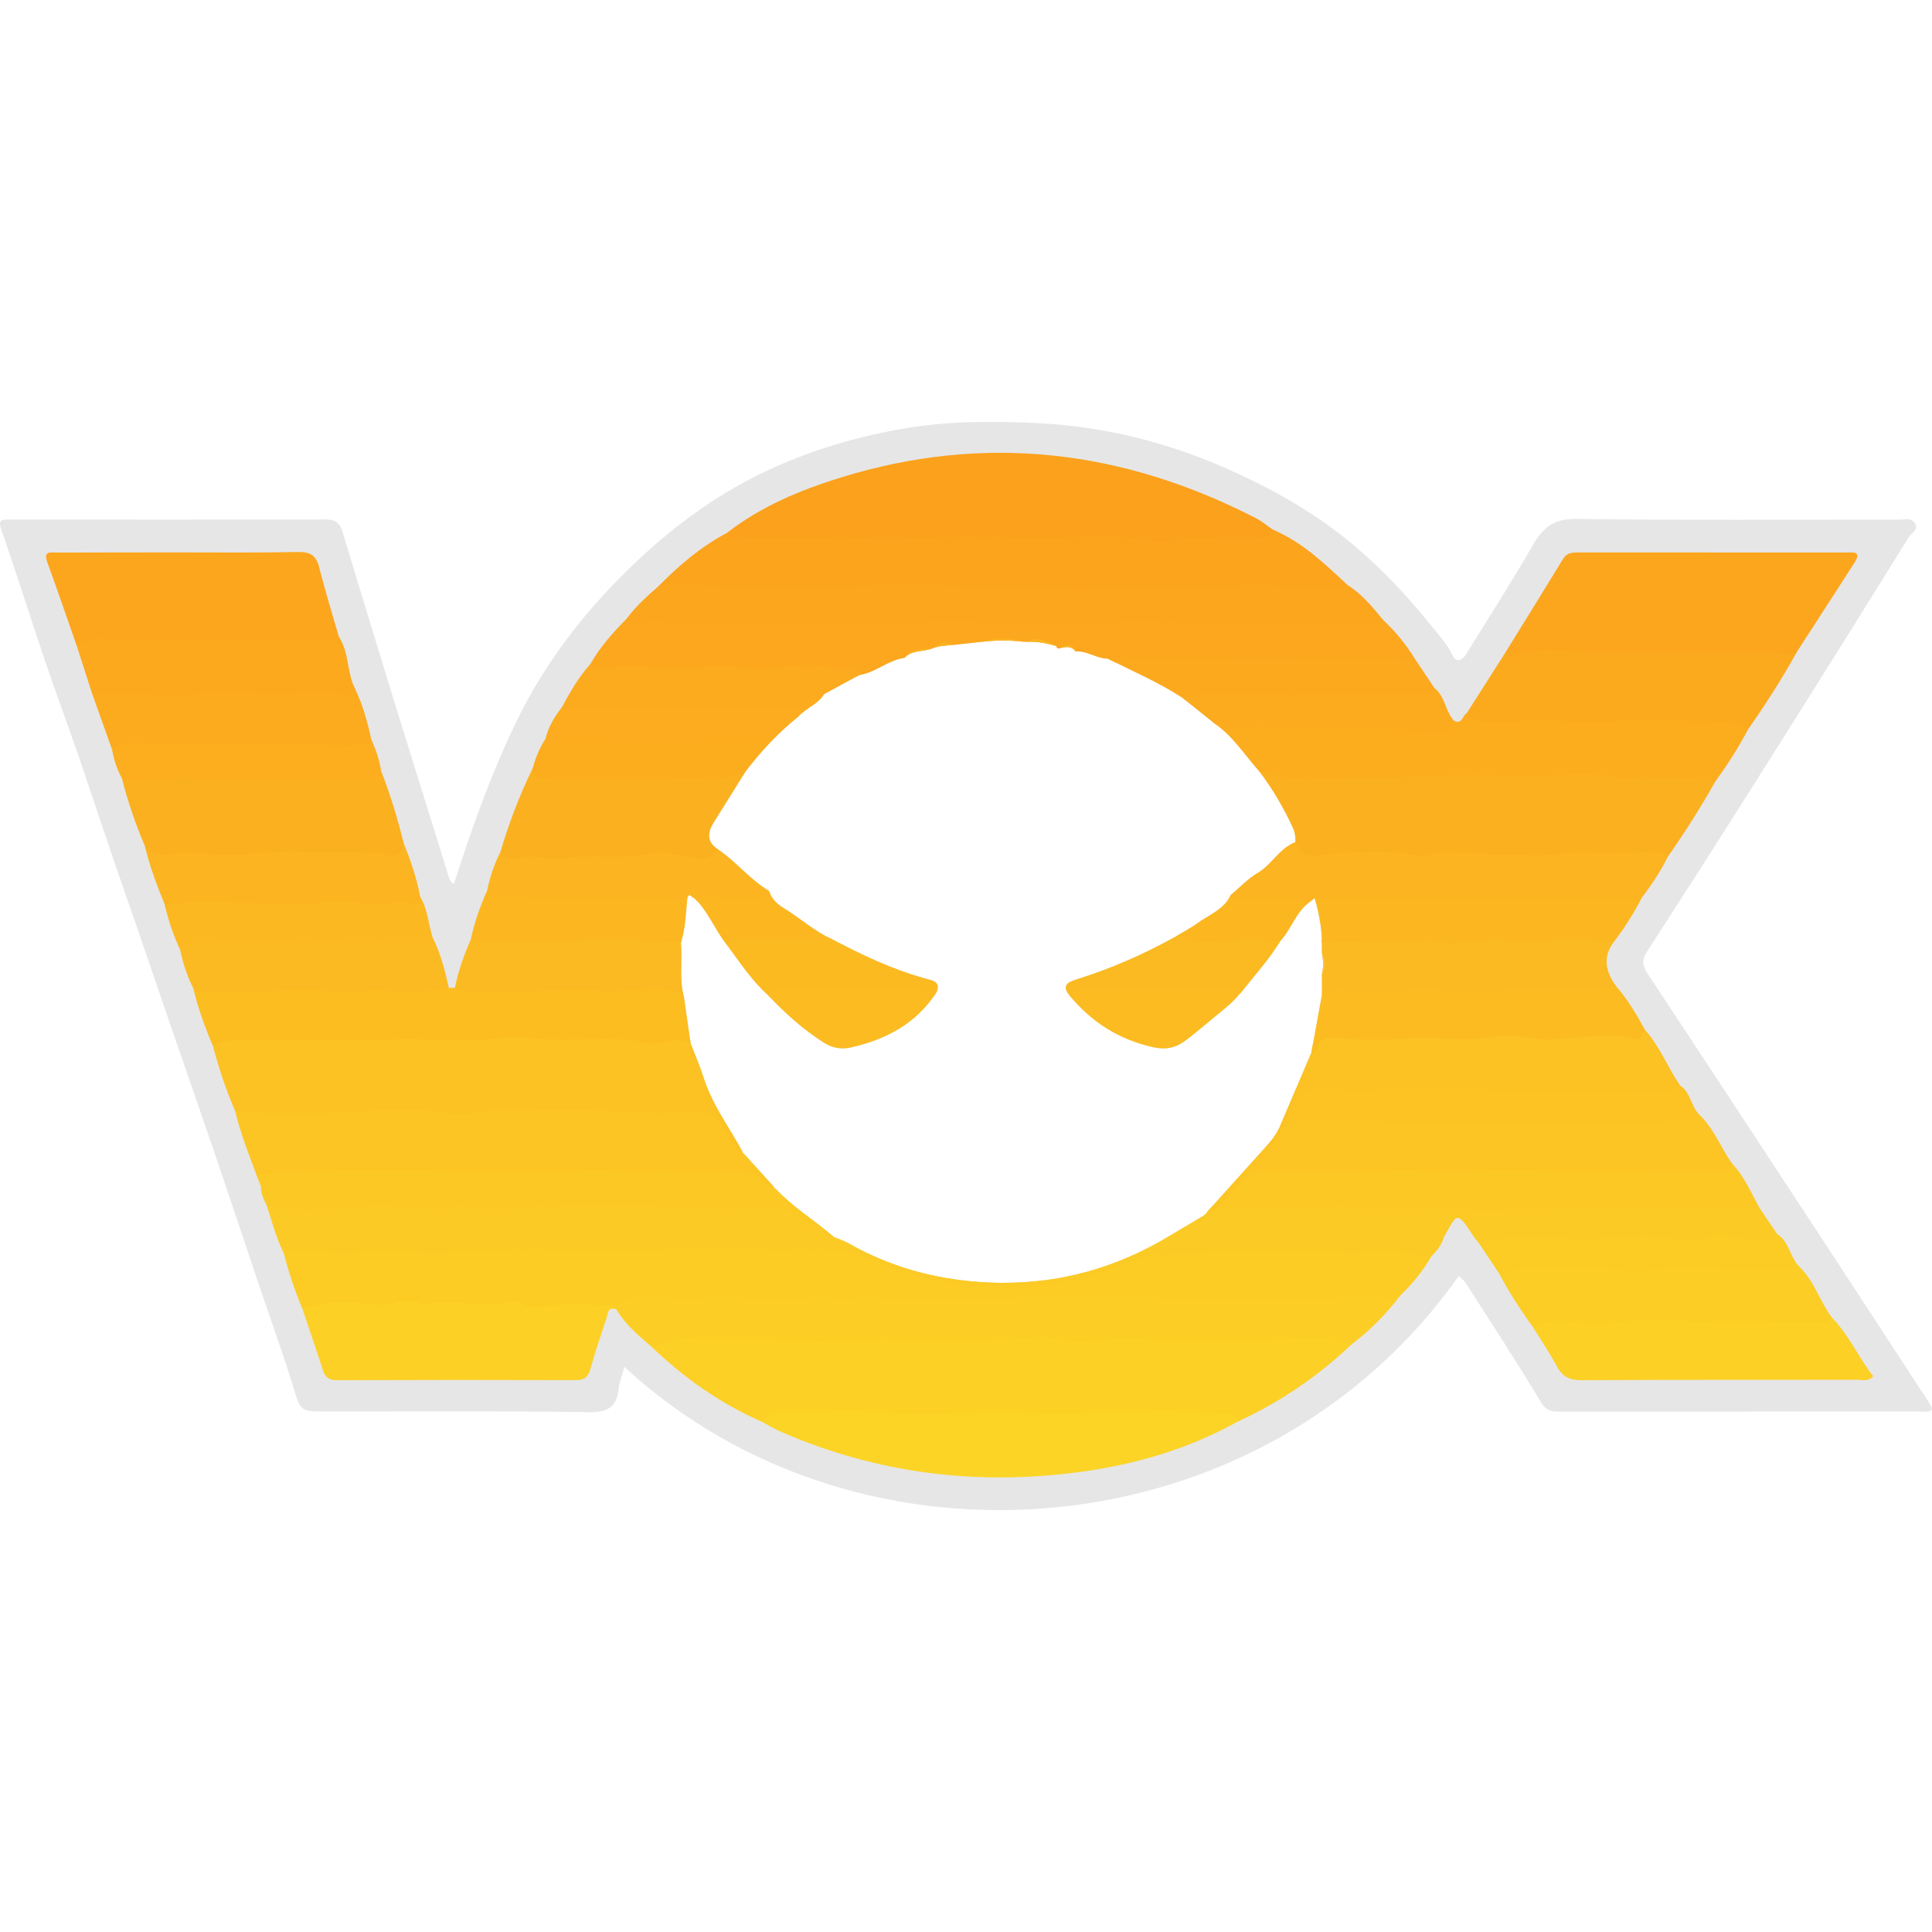<?xml version="1.0" encoding="iso-8859-1"?>
<!-- Generator: Adobe Illustrator 16.0.0, SVG Export Plug-In . SVG Version: 6.00 Build 0)  -->
<!DOCTYPE svg PUBLIC "-//W3C//DTD SVG 1.1//EN" "http://www.w3.org/Graphics/SVG/1.1/DTD/svg11.dtd">
<svg version="1.1" id="Layer_1" xmlns="http://www.w3.org/2000/svg" xmlns:xlink="http://www.w3.org/1999/xlink" x="0px" y="0px"
	 width="64px" height="64px" viewBox="0 0 64 64" style="enable-background:new 0 0 64 64;" xml:space="preserve">
<g>
	<g>
		<defs>
			<path id="SVGID_23_" d="M0,13.976v36.049h64V13.976H0z M43.791,32.949c-0.117,0.641-0.234,1.282-0.351,1.923
				c-0.32,0.749-0.64,1.497-0.96,2.245l0.002-0.002c-0.114,0.329-0.297,0.614-0.541,0.861c-0.642,0.714-1.285,1.428-1.927,2.142
				c-0.098,0.166-0.274,0.229-0.428,0.321c-0.492,0.286-0.973,0.593-1.477,0.856c-1.795,0.941-3.722,1.323-5.729,1.169
				c-1.492-0.114-2.929-0.509-4.244-1.267c-0.163-0.094-0.347-0.15-0.521-0.224c-0.633-0.547-1.354-0.99-1.93-1.605
				c-0.355-0.393-0.711-0.785-1.066-1.178c-0.441-0.822-1.017-1.572-1.305-2.478c-0.125-0.393-0.291-0.772-0.438-1.158
				c-0.071-0.5-0.143-1-0.214-1.5c-0.17-0.599-0.043-1.215-0.107-1.82c0.158-0.486,0.166-0.995,0.214-1.498
				c0.085-0.191,0.15,0.026,0.227,0.012c0.459,0.432,0.672,1.035,1.059,1.519c0.441,0.593,0.843,1.217,1.402,1.714
				c0.549,0.583,1.142,1.116,1.819,1.55c0.286,0.184,0.577,0.242,0.912,0.167c1.168-0.263,2.162-0.791,2.833-1.822
				c0.16-0.355-0.132-0.397-0.34-0.454c-1.091-0.297-2.104-0.776-3.099-1.301c-0.605-0.265-1.087-0.72-1.646-1.056
				c-0.221-0.134-0.378-0.314-0.468-0.556c-0.637-0.383-1.095-0.985-1.713-1.393c-0.363-0.256-0.303-0.563-0.104-0.885
				c0.347-0.558,0.697-1.114,1.045-1.671c0.513-0.672,1.082-1.288,1.745-1.815c0.254-0.285,0.647-0.411,0.855-0.749
				c0.39-0.212,0.78-0.423,1.169-0.634c0.541-0.078,0.951-0.497,1.495-0.567c0.234-0.259,0.577-0.202,0.867-0.296l-0.008,0.007
				c0.236-0.111,0.491-0.121,0.745-0.139c0.323-0.035,0.646-0.071,0.969-0.107c0.462-0.056,0.924-0.057,1.386,0
				c0.038,0,0.075,0,0.113,0c0.328-0.015,0.645,0.047,0.957,0.139c0.015,0.06,0.044,0.097,0.112,0.077
				c0.196-0.056,0.386-0.086,0.533,0.105c0.377-0.029,0.688,0.235,1.058,0.237c0.832,0.416,1.688,0.785,2.471,1.293
				c0.357,0.285,0.714,0.571,1.07,0.856c0.619,0.425,1.011,1.06,1.499,1.606c0.429,0.568,0.784,1.178,1.085,1.823
				c0.079,0.171,0.104,0.33,0.093,0.506c-0.531,0.193-0.775,0.738-1.249,1.016c-0.326,0.19-0.594,0.481-0.888,0.728
				c-0.228,0.488-0.728,0.656-1.123,0.946c-0.215,0.158-0.456,0.276-0.681,0.419c-1.06,0.593-2.166,1.078-3.326,1.438
				c-0.285,0.089-0.471,0.205-0.222,0.516c0.733,0.898,1.655,1.479,2.796,1.729c0.4,0.087,0.724,0.021,1.046-0.219
				c0.441-0.329,0.851-0.697,1.28-1.04c0.2-0.169,0.386-0.352,0.559-0.549c0.046-0.055,0.094-0.108,0.138-0.166
				c0.399-0.503,0.832-0.981,1.163-1.535c0.386-0.415,0.535-1.011,1.029-1.342c0.04-0.031,0.08-0.063,0.12-0.094
				c0.135,0.486,0.235,0.979,0.236,1.485c0,0.108,0,0.216,0,0.324c0.055,0.247,0.057,0.495-0.001,0.742
				C43.791,32.518,43.791,32.733,43.791,32.949z"/>
		</defs>
		<clipPath id="SVGID_2_">
			<use xlink:href="#SVGID_23_"  style="overflow:visible;"/>
		</clipPath>
		<g style="clip-path:url(#SVGID_2_);">
			<path style="fill-rule:evenodd;clip-rule:evenodd;fill:#E6E6E7;" d="M64,46.706c-0.157,0.101-0.319,0.051-0.47,0.052
				c-3.961,0.003-7.922,0.001-11.883,0.006c-0.275,0.001-0.439-0.044-0.608-0.326c-0.801-1.333-1.653-2.636-2.491-3.946
				c-0.055-0.086-0.149-0.146-0.226-0.22c-6.479,9.172-19.804,10.247-27.638,3.008c-0.069,0.255-0.165,0.488-0.191,0.73
				c-0.07,0.645-0.401,0.779-1.033,0.77c-2.908-0.044-5.816-0.02-8.724-0.02c-0.787,0-0.781-0.035-1.017-0.802
				c-0.354-1.151-0.767-2.284-1.152-3.426c-0.473-1.401-0.937-2.806-1.413-4.205c-0.494-1.45-1-2.896-1.499-4.344
				c-0.499-1.447-0.986-2.899-1.493-4.344c-0.725-2.062-1.379-4.146-2.128-6.201c-0.707-1.939-1.305-3.918-1.982-5.868
				c-0.116-0.333-0.037-0.36,0.247-0.36c3.497,0.004,6.994,0.005,10.491-0.001c0.287,0,0.46,0.094,0.546,0.378
				c0.604,1.992,1.21,3.985,1.824,5.975c0.563,1.824,1.14,3.645,1.701,5.47c0.034,0.111,0.065,0.196,0.175,0.253
				c0.595-1.865,1.252-3.715,2.113-5.469c0.904-1.842,2.143-3.462,3.623-4.914c1.244-1.221,2.6-2.271,4.134-3.062
				c1.581-0.814,3.27-1.341,5.037-1.644c1.482-0.254,2.967-0.252,4.445-0.178c2.121,0.107,4.168,0.599,6.134,1.455
				c1.355,0.591,2.64,1.283,3.808,2.177c1.156,0.883,2.164,1.932,3.072,3.067c0.247,0.309,0.528,0.597,0.701,0.97
				c0.119,0.258,0.313,0.225,0.454-0.003c0.746-1.202,1.512-2.394,2.218-3.62c0.335-0.583,0.687-0.883,1.43-0.873
				c3.568,0.048,7.137,0.021,10.705,0.023c0.187,0,0.419-0.077,0.534,0.135c0.11,0.203-0.13,0.312-0.211,0.441
				c-1.657,2.674-3.328,5.339-5.008,7.998c-1.209,1.916-2.429,3.826-3.661,5.727c-0.181,0.278-0.165,0.467,0.011,0.732
				c1.927,2.914,3.843,5.835,5.759,8.756c1.213,1.85,2.421,3.703,3.63,5.556C63.988,46.599,63.988,46.654,64,46.706z"/>
			<path style="fill-rule:evenodd;clip-rule:evenodd;fill:#FCCC24;" d="M10.015,43.351c-0.25-0.597-0.456-1.208-0.613-1.836
				c0.229-0.252,0.543-0.284,0.839-0.256c1.19,0.111,2.38-0.012,3.571,0.042c1.511,0.067,3.027-0.172,4.54-0.067
				c1.708,0.117,3.414-0.069,5.123,0.001c1.064,0.044,2.138,0.004,3.206-0.026c0.872-0.025,1.701,0.131,2.489,0.484
				c1.711,0.768,3.522,0.822,5.342,0.729c1.093-0.057,2.113-0.466,3.125-0.86c0.166-0.064,0.32-0.158,0.502-0.173
				c1.613-0.101,3.229-0.117,4.844-0.132c1.242-0.011,2.484,0.056,3.727,0.078c0.264,0.005,0.542,0.01,0.702,0.287
				c-0.278,0.482-0.626,0.908-1.026,1.295c-0.185,0.167-0.362,0.324-0.651,0.286c-1.188-0.156-2.379,0.037-3.572-0.013
				c-1.953-0.082-3.909,0.043-5.867-0.024c-0.912-0.031-1.847-0.088-2.771,0.058c-0.544,0.085-1.101-0.05-1.654-0.021
				c-1.795,0.096-3.59-0.104-5.38-0.049c-1.172,0.037-2.344-0.034-3.52,0.06c-0.824,0.065-1.668-0.043-2.501,0.059
				c-1.138,0.12-2.273,0.138-3.422,0.098c-0.877-0.03-1.772-0.007-2.652-0.023c-0.865-0.017-1.729,0.097-2.591,0.009
				c-0.428-0.043-0.849-0.057-1.271,0.034C10.36,43.427,10.183,43.438,10.015,43.351z"/>
			<path style="fill-rule:evenodd;clip-rule:evenodd;fill:#FCD025;" d="M44.779,44.529c-1.118,1.061-2.373,1.918-3.774,2.562
				c-1.592-0.251-3.191-0.14-4.79-0.108c-1.353,0.025-2.707-0.056-4.059-0.009c-0.996,0.035-1.993,0.104-2.984,0.015
				c-0.926-0.084-1.855,0.04-2.771-0.07c-0.435-0.053-0.77,0.241-1.177,0.174c-1.362-0.599-2.556-1.442-3.628-2.466
				c0.344-0.519,0.899-0.453,1.396-0.459c1.957-0.022,3.913,0.026,5.87,0.007c1.225-0.013,2.456,0.008,3.684,0.017
				c1.155,0.008,2.312-0.04,3.466-0.019c0.723,0.013,1.435-0.09,2.17-0.027c1.412,0.121,2.839,0.154,4.261,0.019
				c0.458-0.044,0.925-0.031,1.386-0.02C44.179,44.153,44.553,44.183,44.779,44.529z"/>
			<path style="fill-rule:evenodd;clip-rule:evenodd;fill:#FCCA24;" d="M38.206,41.514c-1.157,0.453-2.307,0.975-3.558,1.055
				c-1.847,0.118-3.694,0.088-5.436-0.685c-0.773-0.342-1.573-0.496-2.423-0.484c-1.74,0.024-3.482-0.045-5.22,0.022
				c-1.65,0.063-3.296-0.056-4.944-0.013c-0.971,0.024-1.949,0.162-2.909,0.081c-1.16-0.099-2.317,0.142-3.473-0.065
				c-0.266-0.048-0.56,0.056-0.841,0.09c-0.258-0.508-0.393-1.06-0.572-1.596c0.366-0.315,0.792-0.106,1.173-0.09
				c1.026,0.042,2.041-0.177,3.067-0.095c0.353,0.027,0.705,0.053,1.056,0.094c0.365,0.062,0.727,0.036,1.087-0.041
				c0.892,0.054,1.784,0.05,2.676-0.009c0.262,0.069,0.524,0.084,0.786-0.011c2.319-0.055,4.637,0.094,6.956,0.063
				c0.438-0.007,0.778,0.213,1.11,0.455c0.271,0.197,0.521,0.431,0.864,0.504c0.708,0.238,1.337,0.653,2.05,0.896
				c3.178,1.084,6.197,0.751,9.082-0.941c0.245-0.144,0.464-0.331,0.738-0.424c0.264-0.009,0.463-0.147,0.642-0.326
				c0.103-0.07,0.216-0.111,0.34-0.125c0.888-0.105,1.781-0.036,2.67-0.041c4.723-0.03,9.445-0.007,14.168-0.012
				c0.339,0,0.681-0.019,0.982,0.185c0.197,0.291,0.394,0.582,0.591,0.873c0.016,0.125-0.068,0.174-0.162,0.216
				c-1.325-0.149-2.655-0.046-3.983-0.061c-1.6-0.018-3.2-0.002-4.8,0.002c-0.201,0-0.389,0.039-0.551,0.166
				c-0.123,0.067-0.246,0.079-0.37,0.003c-0.073-0.096-0.153-0.187-0.218-0.287c-0.551-0.864-0.53-0.658-0.953,0.066
				c-0.137,0.099-0.29,0.114-0.455,0.112c-2.152-0.014-4.304-0.037-6.458-0.001C39.979,41.105,39.083,41.188,38.206,41.514z"/>
			<path style="fill-rule:evenodd;clip-rule:evenodd;fill:#FCC122;" d="M7.791,36.806c-0.303-0.695-0.54-1.413-0.734-2.146
				c0.138-0.349,0.449-0.373,0.753-0.388c0.498-0.024,0.996-0.001,1.494-0.011c1.878-0.038,3.758-0.046,5.636-0.035
				c2.193,0.014,4.391-0.115,6.581,0.114c0.451,0.048,0.922-0.193,1.356,0.095c0.239,0.158,0.309,0.419,0.395,0.668
				c0.302,0.869,0.67,1.704,1.185,2.473c0.12,0.179,0.416,0.4,0.064,0.651c-0.359-0.07-0.518-0.358-0.672-0.639
				c-0.232-0.419-0.552-0.616-1.05-0.553c-0.871,0.11-1.742-0.038-2.612-0.03c-1.6,0.014-3.2,0.026-4.8,0.056
				c-1.046,0.02-2.098-0.087-3.149-0.048c-1.136,0.043-2.272,0.11-3.409,0.068C8.478,37.069,8.063,37.166,7.791,36.806z"/>
			<path style="fill-rule:evenodd;clip-rule:evenodd;fill:#FBA11C;" d="M24.078,17.654c1.127-0.876,2.424-1.418,3.769-1.834
				c4.77-1.476,9.352-0.921,13.759,1.346c0.2,0.103,0.375,0.253,0.561,0.38c0.105,0.313-0.149,0.363-0.337,0.42
				c-0.325,0.099-0.664,0.123-1.005,0.085c-0.745-0.082-1.49-0.103-2.232,0.038c-0.123,0.023-0.248,0.028-0.373,0.016
				c-1.916-0.202-3.837-0.022-5.753-0.087c-1.584-0.054-3.164,0.078-4.75-0.011c-0.972-0.055-1.957,0.015-2.935,0.01
				C24.501,18.016,24.14,18.106,24.078,17.654z"/>
			<path style="fill-rule:evenodd;clip-rule:evenodd;fill:#FCCE25;" d="M44.779,44.529c-1.179-0.412-2.379-0.094-3.57-0.105
				c-0.836-0.009-1.674-0.048-2.508-0.014c-0.614,0.025-1.189-0.187-1.847-0.08c-0.554,0.089-1.208,0.18-1.831,0.014
				c-0.43-0.115-0.922-0.036-1.357,0c-1.272,0.105-2.542,0.036-3.808,0.038c-1.391,0.002-2.785,0.081-4.172,0.004
				c-0.917-0.051-1.831,0.048-2.75-0.053c-0.436-0.048-0.919,0.071-1.338,0.293c-0.435-0.377-0.883-0.741-1.179-1.249
				c-0.059-0.057-0.054-0.106,0.015-0.15c0.619-0.391,1.333-0.296,1.964-0.204c0.612,0.088,1.169-0.13,1.775-0.056
				c0.899,0.11,1.824,0.073,2.733,0.02c0.545-0.032,1.095,0.145,1.634-0.051c0.234-0.085,0.46,0.043,0.68,0.087
				c1.013,0.203,2.017-0.063,3.028-0.022c1.312,0.051,2.633-0.096,3.937-0.047c1.207,0.045,2.417,0.016,3.625,0.082
				c0.637,0.035,1.291-0.069,1.944-0.031c0.706,0.041,1.417,0.015,2.125,0.007c0.688-0.007,1.377-0.187,2.06,0.028
				c0.188,0.059,0.292-0.106,0.448-0.123C45.922,43.525,45.391,44.067,44.779,44.529z"/>
			<path style="fill-rule:evenodd;clip-rule:evenodd;fill:#FBB01F;" d="M56.827,25.881c-0.482,0.851-1.001,1.678-1.565,2.477
				c-0.572,0.14-1.158,0.164-1.738,0.12c-0.642-0.049-1.281-0.09-1.916,0.025c-0.693,0.125-1.391,0.013-2.07-0.032
				c-1.05-0.07-2.093,0.106-3.14-0.023c-0.814-0.101-1.634-0.031-2.451,0.04c-0.471,0.041-0.932,0.027-1.191-0.477
				c-0.051-0.717-0.468-1.271-0.817-1.859c-0.125-0.212-0.373-0.406-0.179-0.705c1.163,0.196,2.336,0.121,3.504,0.125
				c1.899,0.008,3.8,0.007,5.698-0.019c1.652-0.022,3.3,0.031,4.95,0.032C56.24,25.586,56.603,25.533,56.827,25.881z"/>
			<path style="fill-rule:evenodd;clip-rule:evenodd;fill:#FCA41C;" d="M24.078,17.654c0.101,0.188,0.276,0.214,0.46,0.197
				c1-0.092,2.004-0.018,3.007-0.055c0.75-0.027,1.526,0.088,2.285,0.044c1.476-0.084,2.957-0.062,4.425-0.029
				c1.338,0.03,2.694-0.206,4.028,0.131c0.388,0.098,0.774-0.125,1.186-0.14c0.697-0.023,1.384,0.172,2.076,0.048
				c0.235-0.042,0.509-0.011,0.623-0.305c0.966,0.409,1.707,1.121,2.457,1.822c-0.062,0.289-0.311,0.245-0.508,0.272
				c-0.515,0.073-1.031-0.015-1.546-0.018c-2.061-0.012-4.122-0.016-6.181,0.037c-1.459,0.036-2.922,0.035-4.374-0.023
				c-1.835-0.074-3.666,0.01-5.495,0.029c-1.513,0.017-3.017-0.174-4.527-0.078c-0.109,0.007-0.223,0.001-0.184-0.165
				C22.488,18.735,23.216,18.109,24.078,17.654z"/>
			<path style="fill-rule:evenodd;clip-rule:evenodd;fill:#FCA61D;" d="M49.876,21.601c0.635-1.027,1.274-2.053,1.901-3.084
				c0.125-0.207,0.3-0.217,0.502-0.217c2.956,0.002,5.912,0.001,8.867,0.003c0.219,0,0.545-0.065,0.283,0.342
				c-0.636,0.986-1.273,1.972-1.909,2.957c-0.12,0.188-0.299,0.234-0.508,0.224c-2.473-0.122-4.947,0.035-7.421-0.068
				c-0.458-0.02-0.923,0.029-1.382,0.108C50.04,21.896,49.775,21.952,49.876,21.601z"/>
			<path style="fill-rule:evenodd;clip-rule:evenodd;fill:#FCC523;" d="M7.791,36.806c0.93,0.095,1.86,0.049,2.791,0.054
				c1.449,0.009,2.904-0.232,4.348,0.026c0.44,0.079,0.844-0.086,1.27-0.085c1.471,0.006,2.945-0.053,4.412,0.024
				c0.83,0.043,1.647,0.054,2.471-0.018c0.52-0.044,0.774,0.326,0.955,0.72c0.134,0.293,0.318,0.505,0.584,0.664
				c0.5,0.187,1.028,0.814,1.029,1.221c-0.229,0.072-0.381-0.068-0.538-0.194c-0.289-0.218-0.637-0.246-0.969-0.233
				c-1.262,0.045-2.532,0.095-3.784,0.035c-1.579-0.075-3.156-0.022-4.73-0.04c-1.522-0.018-3.051-0.113-4.579,0.014
				c-0.842,0.07-1.696,0.079-2.542-0.033C8.25,38.248,7.962,37.546,7.791,36.806z"/>
			<path style="fill-rule:evenodd;clip-rule:evenodd;fill:#FCA71D;" d="M45.808,20.528c0.414,0.384,0.768,0.816,1.063,1.297
				c-0.042,0.261-0.251,0.214-0.414,0.207c-2.631-0.103-5.263,0.06-7.895-0.021c-0.582-0.018-1.16-0.21-1.746-0.046
				c-0.391,0.031-0.741-0.124-1.099-0.239c-0.19-0.105-0.378-0.225-0.615-0.166c-0.073-0.005-0.142-0.028-0.208-0.059
				c-0.288-0.137-0.583-0.217-0.903-0.13c-0.053,0.004-0.104,0.001-0.156-0.006c-0.431-0.057-0.86-0.079-1.285,0.037
				c-0.292,0.043-0.582,0.105-0.879,0.101c-0.27-0.1-0.525-0.031-0.777,0.072c-0.046,0.019-0.093,0.032-0.141,0.043
				c-0.304,0.012-0.576,0.111-0.815,0.301c-0.518,0.178-0.953,0.624-1.569,0.486c-0.577-0.105-1.154-0.197-1.745-0.172
				c-1.954,0.084-3.909,0.135-5.864,0.02c-0.232-0.014-0.46,0.07-0.691,0.049c-0.213-0.02-0.491,0.042-0.511-0.308
				c0.318-0.558,0.741-1.033,1.188-1.488c1.038-0.204,2.1-0.118,3.13-0.074c1.156,0.05,2.302-0.114,3.458-0.005
				c1.792,0.169,3.592-0.045,5.39,0.013c2.565,0.084,5.133-0.083,7.695-0.01C42.216,20.482,44.016,20.313,45.808,20.528z"/>
			<path style="fill-rule:evenodd;clip-rule:evenodd;fill:#FCA61D;" d="M45.808,20.528c-0.284,0.171-0.578,0.15-0.906,0.139
				c-0.938-0.034-1.885-0.126-2.819,0.056c-0.314,0.061-0.59-0.095-0.896-0.093c-1.812,0.014-3.625-0.037-5.435,0.021
				c-1.447,0.046-2.885,0.004-4.326-0.087c-0.272-0.018-0.562,0.052-0.843,0.08c-1.217,0.125-2.433-0.002-3.647-0.026
				c-0.745-0.015-1.52,0.194-2.197,0.065c-0.973-0.184-1.935,0.208-2.873-0.121c-0.241-0.084-0.45,0.063-0.668,0.125
				c-0.203,0.057-0.393,0.114-0.451-0.18c0.303-0.41,0.678-0.751,1.061-1.084c1.218-0.13,2.427,0.077,3.639,0.094
				c0.555,0.008,1.123-0.049,1.686-0.059c1.408-0.025,2.823-0.151,4.223-0.055c1.223,0.085,2.446,0.029,3.669,0.103
				c0.869,0.053,1.771-0.031,2.658-0.048c0.846-0.017,1.692-0.009,2.537,0.029c0.197,0.009,0.389,0.02,0.573-0.029
				c0.861-0.228,1.719,0.038,2.579,0.009c0.42-0.015,0.844,0.056,1.252-0.099C45.102,19.67,45.46,20.094,45.808,20.528z"/>
			<path style="fill-rule:evenodd;clip-rule:evenodd;fill:#FCAD1E;" d="M56.827,25.881c-0.892-0.164-1.793-0.125-2.693-0.121
				c-0.16,0.001-0.327,0.043-0.479,0.011c-1.197-0.254-2.4,0.023-3.607-0.05c-1.702-0.103-3.419,0.067-5.128,0.037
				c-0.882-0.016-1.77,0.142-2.652-0.059c-0.176-0.041-0.328-0.219-0.534-0.124c-0.215,0.022-0.309-0.151-0.425-0.274
				c-0.328-0.349-0.602-0.743-0.963-1.063c-0.106-0.094-0.2-0.209-0.125-0.372c0.439-0.144,0.844,0.123,1.282,0.095
				c0.936-0.061,1.874,0.022,2.813,0.012c0.916-0.011,1.837-0.069,2.754,0.049c0.374,0.049,0.733-0.06,1.093-0.148
				c0.272,0.14,0.283-0.168,0.425-0.25c0.758,0.152,1.521,0.037,2.282,0.059c2.058,0.058,4.117-0.117,6.172,0.073
				c0.335,0.031,0.687,0.042,0.861,0.414C57.587,24.767,57.224,25.334,56.827,25.881z"/>
			<path style="fill-rule:evenodd;clip-rule:evenodd;fill:#FCBD21;" d="M22.878,34.556c-0.31-0.102-0.612-0.145-0.938-0.029
				c-0.37,0.131-0.736-0.062-1.106-0.087c-1.118-0.077-2.237,0.061-3.359-0.066c-0.423-0.049-0.901,0.011-1.354,0.051
				c-0.806,0.071-1.628,0.053-2.436-0.02c-0.347-0.031-0.664,0.059-0.998,0.054c-1.57-0.022-3.141-0.005-4.711-0.015
				c-0.33-0.002-0.638,0.036-0.918,0.217c-0.266-0.625-0.499-1.262-0.655-1.925c0.506-0.111,1.025-0.111,1.533-0.103
				c1.732,0.03,3.465-0.073,5.198,0.064c0.572,0.046,1.159-0.16,1.737,0.03c0.067-0.002,0.134-0.005,0.201-0.008
				c0.166-0.084,0.344-0.076,0.523-0.075c2.029,0.02,4.058-0.015,6.087-0.053c0.423-0.008,0.827,0.022,1.084,0.43
				C22.88,33.527,23.167,34.021,22.878,34.556z"/>
			<path style="fill-rule:evenodd;clip-rule:evenodd;fill:#FCA61D;" d="M2.541,21.392c-0.324-0.923-0.639-1.849-0.975-2.768
				c-0.143-0.391,0.128-0.318,0.325-0.319C3.228,18.3,4.565,18.3,5.902,18.299c1.319-0.001,2.639,0.015,3.958-0.013
				c0.405-0.008,0.612,0.1,0.714,0.507c0.192,0.771,0.431,1.532,0.65,2.297c0.099,0.176-0.031,0.22-0.154,0.253
				c-0.191,0.051-0.389,0.029-0.584,0.031c-2.491,0.029-4.983-0.065-7.474,0.058C2.855,21.439,2.692,21.475,2.541,21.392z"/>
			<path style="fill-rule:evenodd;clip-rule:evenodd;fill:#FCC523;" d="M40.348,40.015c-0.072,0.036-0.143,0.072-0.214,0.107
				c-0.042,0.043-0.084,0.041-0.127,0.001c-0.039-0.138,0.021-0.254,0.111-0.339c0.637-0.599,1.131-1.33,1.773-1.924
				c0.297-0.155,0.373-0.508,0.628-0.702c0.249-0.219,0.555-0.229,0.857-0.22c1.189,0.032,2.38,0.033,3.57,0.055
				c1.468,0.026,2.947-0.017,4.414-0.021c1.575-0.004,3.154-0.136,4.73-0.02c0.073,0.005,0.141,0.002,0.208-0.024
				c0.476,0.458,0.703,1.081,1.072,1.609c0.16,0.487-0.215,0.444-0.48,0.455c-1.247,0.051-2.495,0.061-3.742,0.023
				c-1.976-0.058-3.951,0.013-5.926-0.021c-1.191-0.019-2.383-0.013-3.572,0.08c-0.501,0.039-0.988-0.107-1.492-0.073
				c-0.414,0.028-0.767,0.128-1.038,0.454C40.911,39.709,40.641,39.879,40.348,40.015z"/>
			<path style="fill-rule:evenodd;clip-rule:evenodd;fill:#FCD426;" d="M25.225,47.092c0.37-0.398,0.827-0.372,1.327-0.348
				c0.652,0.032,1.33-0.077,1.961-0.024c0.725,0.061,1.459,0.132,2.179,0.124c0.88-0.008,1.763-0.086,2.646-0.073
				c0.856,0.013,1.72,0.116,2.567,0.037c0.687-0.064,1.368,0.008,2.055-0.064c0.747-0.077,1.514,0.032,2.271,0.072
				c0.28,0.015,0.608-0.074,0.773,0.275c-1.622,0.904-3.375,1.418-5.2,1.666c-3.422,0.466-6.741,0.061-9.922-1.321
				C25.656,47.337,25.444,47.207,25.225,47.092z"/>
			<path style="fill-rule:evenodd;clip-rule:evenodd;fill:#FCD025;" d="M20.433,43.227c-0.005,0.051-0.01,0.101-0.015,0.15
				c-0.289-0.108-0.279,0.146-0.328,0.291c-0.188,0.557-0.373,1.116-0.533,1.682c-0.075,0.265-0.2,0.37-0.484,0.369
				c-2.641-0.009-5.282-0.008-7.923,0.002c-0.267,0.001-0.382-0.109-0.457-0.342c-0.219-0.679-0.451-1.353-0.677-2.028
				c0.576-0.199,1.153-0.251,1.771-0.191c0.436,0.042,0.898,0.136,1.348-0.012c0.237-0.077,0.486-0.101,0.728,0.008
				c0.049,0.022,0.104,0.059,0.15,0.05c0.889-0.158,1.783,0.068,2.67-0.037c0.177-0.021,0.38-0.107,0.521-0.021
				c0.463,0.284,0.944,0.101,1.397,0.056C19.219,43.143,19.823,43.284,20.433,43.227z"/>
			<path style="fill-rule:evenodd;clip-rule:evenodd;fill:#FCAA1D;" d="M57.903,24.169c-0.681-0.408-1.455-0.219-2.179-0.291
				c-0.839-0.084-1.698-0.028-2.554,0.045c-0.82,0.069-1.656-0.108-2.496-0.053c-0.588,0.039-1.188,0.165-1.783-0.016
				c-0.145-0.044-0.278-0.052-0.303-0.231c0.43-0.674,0.859-1.349,1.289-2.022c0.036,0.057,0.092,0.166,0.105,0.161
				c1.05-0.389,2.133-0.133,3.198-0.152c1.784-0.033,3.57,0.003,5.354-0.021c0.33-0.004,0.657,0.217,0.986,0.013
				C59.03,22.488,58.482,23.339,57.903,24.169z"/>
			<path style="fill-rule:evenodd;clip-rule:evenodd;fill:#FBB01F;" d="M4.799,28.024c-0.312-0.729-0.568-1.479-0.763-2.247
				c0.823-0.099,1.645-0.194,2.478-0.152c2.039,0.101,4.076,0.075,6.112-0.084c0.3,0.775,0.545,1.567,0.742,2.375
				c0.026,0.444-0.095,0.583-0.568,0.568c-0.461-0.015-0.922-0.009-1.383-0.011c-0.739-0.004-1.486,0.061-2.208,0.053
				c-0.912-0.009-1.836,0.085-2.749-0.029c-0.302-0.038-0.602-0.021-0.902-0.029C5.231,28.458,4.916,28.405,4.799,28.024z"/>
			<path style="fill-rule:evenodd;clip-rule:evenodd;fill:#FCB420;" d="M42.913,27.904c0.163,0.447,0.553,0.466,0.916,0.422
				c1.039-0.126,2.074-0.192,3.109,0.009c0.363,0.071,0.697-0.13,1.055-0.097c0.838,0.076,1.681,0.033,2.522,0.088
				c0.791,0.051,1.604-0.154,2.384-0.06c0.792,0.096,1.588-0.185,2.363,0.091c-0.245,0.491-0.542,0.948-0.877,1.382
				c-0.148,0.239-0.366,0.319-0.639,0.295c-1.776-0.158-3.557-0.014-5.336-0.087c-1.01-0.042-2.03,0.008-3.044,0.063
				c-0.589,0.032-1.176,0.017-1.759-0.082c-0.085,0.024-0.17,0.046-0.258,0.059c-0.745,0.077-1.49-0.119-2.238,0.009
				c-0.154,0.026-0.317-0.051-0.389-0.225c-0.006-0.035-0.022-0.08-0.004-0.104c0.542-0.762,1.305-1.275,2.049-1.808
				C42.802,27.833,42.867,27.875,42.913,27.904z"/>
			<path style="fill-rule:evenodd;clip-rule:evenodd;fill:#FCC122;" d="M54.487,34.108c0.494,0.549,0.753,1.246,1.167,1.847
				c-0.072,0.34-0.368,0.31-0.593,0.311c-2.465,0.01-4.93,0.066-7.394-0.065c-0.621-0.033-1.24,0.055-1.863,0.044
				c-0.621-0.01-1.241,0.072-1.863,0.001c-0.385-0.044-0.699,0.073-0.877,0.452c-0.103,0.219-0.282,0.362-0.508,0.444
				c-0.206-0.099-0.154-0.276-0.086-0.41c0.329-0.648,0.509-1.363,0.895-1.985c0.22-0.439,0.596-0.56,1.059-0.551
				c1.37,0.027,2.747,0.085,4.109,0.014c1.458-0.076,2.919,0.173,4.368-0.102C53.426,34.008,53.958,34.313,54.487,34.108z"/>
			<path style="fill-rule:evenodd;clip-rule:evenodd;fill:#FCC823;" d="M40.348,40.015c0.318-0.335,0.61-0.701,0.962-0.998
				c0.397-0.335,0.914-0.21,1.374-0.192c1.216,0.048,2.427,0.017,3.641-0.06c0.487-0.03,0.98,0.059,1.471,0.069
				c0.901,0.021,1.81-0.132,2.697-0.074c1.474,0.095,2.945,0.031,4.417,0.074c0.708,0.021,1.417-0.002,2.125,0.004
				c0.215,0.002,0.348-0.061,0.336-0.3c0.407,0.423,0.628,0.96,0.907,1.462c-2.063-0.004-4.127-0.017-6.191-0.007
				c-1.273,0.007-2.553,0.141-3.817,0.046c-1.213-0.091-2.426,0.123-3.634-0.095c-0.318-0.058-0.665,0.063-0.999,0.066
				C42.541,40.021,41.444,40.015,40.348,40.015z"/>
			<path style="fill-rule:evenodd;clip-rule:evenodd;fill:#FCD025;" d="M60.69,43.654c0.563,0.574,0.875,1.315,1.363,1.936
				c-0.17,0.184-0.339,0.118-0.486,0.118c-3.061,0.005-6.121-0.004-9.181,0.013c-0.388,0.002-0.627-0.113-0.81-0.452
				c-0.235-0.438-0.514-0.851-0.774-1.274c0.158-0.394,0.517-0.431,0.849-0.408c1.635,0.114,3.27-0.089,4.899,0.005
				c1.157,0.066,2.308,0.13,3.462-0.005C60.246,43.559,60.455,43.723,60.69,43.654z"/>
			<path style="fill-rule:evenodd;clip-rule:evenodd;fill:#FCCD24;" d="M60.69,43.654c-0.063,0.058-0.13,0.17-0.188,0.166
				c-1.235-0.087-2.466,0.07-3.71-0.009c-1.182-0.074-2.396-0.183-3.593,0.042c-0.308,0.059-0.637,0.045-0.955-0.031
				c-0.499-0.118-0.988-0.114-1.441,0.172c-0.425-0.585-0.817-1.19-1.155-1.83c0.185-0.368,0.537-0.288,0.845-0.309
				c1.867-0.119,3.734,0.036,5.605-0.028c1.161-0.039,2.351-0.084,3.515,0.141C60.105,42.444,60.285,43.121,60.69,43.654z"/>
			<path style="fill-rule:evenodd;clip-rule:evenodd;fill:#FBB11F;" d="M16.575,28.227c0.281-0.957,0.636-1.885,1.072-2.782
				c0.716,0.297,1.481,0.178,2.209,0.166c1.188-0.02,2.376,0.022,3.565-0.016c0.391-0.012,0.776-0.054,1.161-0.108
				c0.302,0.091,0.142,0.274,0.063,0.408c-0.17,0.287-0.342,0.577-0.534,0.85c-0.319,0.453-0.483,0.924-0.296,1.474
				c-0.154,0.373-0.468,0.423-0.801,0.356c-1.115-0.223-2.24-0.038-3.351-0.018c-0.887,0.018-1.774-0.073-2.662-0.007
				C16.843,28.562,16.464,28.661,16.575,28.227z"/>
			<path style="fill-rule:evenodd;clip-rule:evenodd;fill:#FCBC21;" d="M54.487,34.108c-0.086,0.315-0.296,0.36-0.577,0.275
				c-0.521-0.157-1.035-0.062-1.565-0.02c-0.546,0.044-1.106,0.112-1.667,0.022c-0.365-0.06-0.752-0.094-1.113-0.034
				c-0.909,0.148-1.819,0.018-2.727,0.052c-0.914,0.034-1.843,0.042-2.756-0.015c-0.486-0.03-0.351,0.444-0.642,0.482
				c-0.218-0.71,0.067-1.347,0.29-1.993c0.201-0.215,0.465-0.248,0.736-0.249c2.664-0.008,5.329-0.029,7.992-0.094
				c0.357-0.009,0.708,0.015,1.054,0.104C53.904,33.085,54.205,33.591,54.487,34.108z"/>
			<path style="fill-rule:evenodd;clip-rule:evenodd;fill:#FCA91D;" d="M2.541,21.392c0.436-0.315,0.95-0.202,1.42-0.206
				c2.372-0.019,4.744,0.008,7.116,0.021c0.086,0,0.129-0.039,0.147-0.116c0.347,0.52,0.26,1.174,0.534,1.716
				c0.041,0.389-0.279,0.378-0.486,0.364c-0.891-0.061-1.784,0.105-2.666-0.008c-0.613-0.079-1.207,0.009-1.81,0.023
				c-1.051,0.026-2.103,0.002-3.155,0.012C3.424,23.199,3.212,23.19,3.06,23C2.887,22.464,2.714,21.928,2.541,21.392z"/>
			<path style="fill-rule:evenodd;clip-rule:evenodd;fill:#FBBA21;" d="M53.512,32.64c-0.098,0.099-0.224,0.099-0.349,0.095
				c-1.826-0.063-3.652,0.195-5.47,0.076c-1.103-0.072-2.193,0.156-3.288-0.003c-0.202-0.029-0.426,0.021-0.614,0.142
				c-0.206-0.153-0.175-0.369-0.155-0.582c0.095-0.277,0.107-0.558,0.021-0.841c-0.011-0.123,0.009-0.239,0.077-0.345
				c0.172-0.207,0.404-0.184,0.639-0.181c1.24,0.02,2.485,0.025,3.722,0.01c1.49-0.018,2.985,0.023,4.476-0.06
				c0.31-0.018,0.655-0.039,0.862,0.292C53.085,31.73,53.203,32.19,53.512,32.64z"/>
			<path style="fill-rule:evenodd;clip-rule:evenodd;fill:#FCAB1E;" d="M3.06,23c1.502-0.069,3.011,0.115,4.51-0.109
				c0.396-0.06,0.772,0.091,1.16,0.099c0.863,0.018,1.725-0.083,2.588-0.002c0.163,0.016,0.371,0.064,0.44-0.182
				c0.257,0.536,0.416,1.104,0.539,1.682c0.109,0.36-0.18,0.328-0.364,0.332c-0.778,0.016-1.557-0.002-2.335-0.012
				c-1.293-0.017-2.586,0.03-3.878,0.015c-0.67-0.008-1.341,0.102-2.011,0C3.493,24.215,3.277,23.607,3.06,23z"/>
			<path style="fill-rule:evenodd;clip-rule:evenodd;fill:#FCC322;" d="M42.48,37.117c0.158-0.062,0.289-0.173,0.33-0.329
				c0.208-0.787,0.809-0.798,1.435-0.729c0.902,0.1,1.803-0.011,2.703-0.024c1.007-0.016,2.013,0.004,3.012,0.091
				c0.339,0.029,0.66-0.037,0.992-0.024c0.98,0.038,1.962-0.001,2.945,0.019c0.566,0.012,1.196,0.12,1.757-0.164
				c0.359,0.229,0.355,0.698,0.645,0.974c-0.063,0.25-0.268,0.193-0.436,0.193c-1.06,0.006-2.129,0.13-3.175,0.073
				c-1.497-0.08-2.982,0.117-4.472,0.031c-1.66-0.095-3.32-0.102-4.982-0.106c-0.278-0.001-0.529,0.035-0.745,0.219
				c-0.055-0.046-0.066-0.104-0.048-0.171C42.454,37.151,42.467,37.135,42.48,37.117z"/>
			<path style="fill-rule:evenodd;clip-rule:evenodd;fill:#FCB720;" d="M53.431,31.243c-0.821-0.232-1.658-0.108-2.485-0.077
				c-0.613,0.022-1.22-0.089-1.836-0.01c-0.234,0.03-0.489-0.034-0.728,0.059c-0.413,0.16-0.798-0.126-1.195-0.08
				c-0.84,0.098-1.688-0.082-2.523,0.092c-0.288,0.06-0.583-0.226-0.872,0.009c-0.31-0.458-0.346-0.96-0.236-1.485
				c0.97,0.136,1.94,0.024,2.909,0.033c0.771,0.007,1.542-0.063,2.317-0.026c0.692,0.032,1.388,0.089,2.1,0.019
				c0.991-0.099,2.007,0.025,3.01,0.087c0.199,0.013,0.34-0.04,0.494-0.123C54.114,30.271,53.794,30.771,53.431,31.243z"/>
			<path style="fill-rule:evenodd;clip-rule:evenodd;fill:#FCB420;" d="M4.799,28.024c0.189,0.271,0.526,0.307,0.765,0.277
				c0.86-0.102,1.713,0.063,2.581-0.007c0.69-0.057,1.427-0.124,2.095-0.078c0.86,0.06,1.733-0.076,2.589,0.112
				c0.272,0.06,0.542-0.037,0.539-0.413c0.231,0.579,0.435,1.167,0.549,1.782c0.106,0.324-0.118,0.381-0.342,0.381
				c-0.836,0.001-1.667,0.076-2.509,0.01c-0.702-0.055-1.417,0.018-2.127,0.004c-1.066-0.02-2.133-0.088-3.2-0.018
				c-0.11,0.007-0.205-0.052-0.288-0.124C5.194,29.322,4.955,28.688,4.799,28.024z"/>
			<path style="fill-rule:evenodd;clip-rule:evenodd;fill:#FBBA21;" d="M14.87,32.728c-0.679,0.108-1.365,0.232-2.043,0.094
				c-0.295-0.06-0.564,0.007-0.833,0.022c-0.93,0.053-1.853-0.108-2.785-0.022C8.352,32.9,7.483,32.787,6.62,32.868
				c-0.068,0.006-0.146-0.086-0.219-0.133c-0.206-0.406-0.342-0.836-0.435-1.279c0.118-0.329,0.408-0.389,0.692-0.395
				c0.923-0.017,1.848-0.083,2.77-0.033c1.121,0.061,2.239-0.032,3.359,0.01c0.513,0.02,1.027-0.001,1.541,0.011
				C14.599,31.58,14.74,32.152,14.87,32.728z"/>
			<path style="fill-rule:evenodd;clip-rule:evenodd;fill:#FCC823;" d="M25.251,39.158c0.147,0.066,0.25,0.227,0.436,0.211
				c0.748,0.41,1.455,0.868,1.93,1.605c-0.488-0.071-0.794-0.453-1.173-0.704c-0.266-0.176-0.528-0.265-0.845-0.26
				c-0.712,0.013-1.424,0.017-2.136,0.001c-1.109-0.023-2.219-0.105-3.327-0.085c-0.51,0.009-1.016,0.037-1.523-0.019
				c-0.214,0.083-0.428,0.083-0.642,0c-0.928,0.146-1.856,0.188-2.784,0c-0.346,0.148-0.726-0.044-1.071,0.106
				c-1.051-0.085-2.089-0.106-3.153,0.016c-0.674,0.078-1.428,0.054-2.133-0.111c-0.101-0.196-0.195-0.395-0.185-0.624
				c-0.104-0.271,0.066-0.325,0.268-0.302c1.756,0.201,3.518-0.004,5.278,0.073c1.091,0.049,2.198,0.008,3.296-0.015
				c1.601-0.033,3.198,0.063,4.797,0.013c0.906-0.028,1.811-0.155,2.716,0.021C25.087,39.104,25.176,39.104,25.251,39.158z"/>
			<path style="fill-rule:evenodd;clip-rule:evenodd;fill:#FCB520;" d="M16.575,28.227c0.186,0.294,0.541,0.205,0.737,0.174
				c0.471-0.076,0.925,0.093,1.361,0.03c0.933-0.134,1.871,0.049,2.808-0.14c0.479-0.098,1.016,0.032,1.517,0.118
				c0.339,0.058,0.595,0.041,0.759-0.292c0.133-0.046,0.252,0.007,0.342,0.088c0.499,0.45,1.15,0.746,1.442,1.408
				c-0.303,0.474-0.8,0.38-1.234,0.377c-0.419-0.004-0.843-0.066-1.26-0.138c-0.136-0.036-0.266-0.031-0.387,0.055
				c-0.178,0.095-0.371,0.125-0.567,0.124c-1.805-0.004-3.611,0.054-5.412-0.109c-0.247-0.022-0.634,0.055-0.542-0.429
				C16.231,29.053,16.369,28.628,16.575,28.227z"/>
			<path style="fill-rule:evenodd;clip-rule:evenodd;fill:#FBBA21;" d="M22.664,33.056c-0.242-0.286-0.585-0.306-0.913-0.302
				c-0.592,0.009-1.187,0.109-1.776,0.077c-1.379-0.075-2.756,0.065-4.134,0.012c-0.263-0.01-0.529,0.014-0.771-0.123
				c0.109-0.561,0.305-1.092,0.528-1.614c0.766-0.222,1.55-0.128,2.327-0.127c1.364,0.001,2.729-0.12,4.094,0.031
				c0.232,0.025,0.463,0.021,0.626,0.227C22.804,31.841,22.88,32.447,22.664,33.056z"/>
			<path style="fill-rule:evenodd;clip-rule:evenodd;fill:#FCAA1E;" d="M19.559,21.995c0.093,0.137,0.24,0.163,0.379,0.136
				c0.979-0.19,1.96,0.052,2.95-0.027c0.619-0.05,1.287-0.053,1.936,0.011c0.533,0.052,1.083-0.02,1.621-0.076
				c0.609-0.065,1.195,0.103,1.795,0.121c0.112,0.004,0.179,0.105,0.229,0.204c-0.243,0.526-0.801,0.587-1.234,0.835
				c-0.854,0.487-1.768,0.611-2.729,0.456c-0.212-0.033-0.426-0.036-0.64-0.038c-1.566-0.013-3.131,0.085-4.697,0.026
				c-0.216-0.008-0.436,0.025-0.55-0.222C18.888,22.917,19.172,22.423,19.559,21.995z"/>
			<path style="fill-rule:evenodd;clip-rule:evenodd;fill:#FCB820;" d="M14.329,31.049c-0.104,0.294-0.358,0.188-0.548,0.181
				c-1.574-0.052-3.148,0.029-4.725-0.042c-0.818-0.036-1.663,0.013-2.495,0.049c-0.225,0.01-0.4,0.137-0.595,0.22
				c-0.229-0.482-0.391-0.987-0.516-1.505c1.016-0.129,2.031-0.038,3.046-0.044c0.726-0.004,1.458,0.102,2.204-0.021
				c0.601-0.1,1.255,0.065,1.892,0.058c0.362-0.005,0.721-0.179,1.096-0.014c0.132,0.058,0.204-0.1,0.228-0.231
				C14.167,30.113,14.187,30.601,14.329,31.049z"/>
			<path style="fill-rule:evenodd;clip-rule:evenodd;fill:#FCA91D;" d="M36.694,21.819c1.625-0.109,3.247,0.044,4.87,0.045
				c0.881,0,1.768-0.013,2.649-0.064c0.794-0.046,1.579,0.014,2.366,0.083c0.109,0.01,0.209,0.037,0.292-0.058
				c0.216,0.323,0.432,0.646,0.648,0.968c0.058,0.442-0.304,0.368-0.523,0.378c-0.869,0.042-1.741,0.026-2.61,0.016
				c-1.704-0.022-3.407-0.002-5.109,0.012c-0.727-0.129-1.292-0.613-1.949-0.901C37.091,22.192,36.763,22.165,36.694,21.819z"/>
			<path style="fill-rule:evenodd;clip-rule:evenodd;fill:#FCAE1E;" d="M3.71,24.822c0.375-0.27,0.845-0.206,1.229-0.191
				C6.57,24.693,8.2,24.57,9.834,24.64c0.776,0.032,1.573,0.069,2.358,0.014c0.039-0.003,0.07-0.108,0.105-0.166
				c0.154,0.338,0.275,0.686,0.328,1.054c-0.026,0.107,0.035,0.276-0.173,0.259c-0.858-0.075-1.712,0.094-2.574,0.023
				c-0.734-0.061-1.47,0.099-2.212,0.035c-0.416-0.036-0.836-0.005-1.255-0.072c-0.533-0.086-1.06,0.069-1.591,0.094
				c-0.266,0.013-0.537,0.031-0.785-0.103C3.871,25.478,3.77,25.157,3.71,24.822z"/>
			<path style="fill-rule:evenodd;clip-rule:evenodd;fill:#FCCB24;" d="M59.611,41.968c-0.278,0.148-0.569,0.095-0.869,0.098
				c-1.378,0.015-2.754-0.097-4.135,0.01c-0.823,0.063-1.663-0.111-2.488-0.064c-0.823,0.047-1.66-0.078-2.472,0.153
				c-0.215-0.322-0.429-0.644-0.644-0.965c0.092-0.008,0.178-0.028,0.231-0.113c0.301-0.125,0.624-0.174,0.938-0.153
				c1.717,0.111,3.436-0.083,5.152,0.04c0.656,0.048,1.317-0.021,1.971-0.071c0.501-0.038,0.971,0.254,1.467,0.077
				c0.035-0.035,0.071-0.07,0.106-0.105C59.275,41.131,59.289,41.653,59.611,41.968z"/>
			<path style="fill-rule:evenodd;clip-rule:evenodd;fill:#FCAB1E;" d="M39.165,23.112c0.433-0.15,0.874-0.138,1.33-0.133
				c2.197,0.026,4.396,0.013,6.593,0.011c0.168,0,0.373,0.052,0.432-0.197c0.355,0.276,0.354,0.765,0.643,1.08
				c-0.208,0.523-0.75,0.385-1.049,0.34c-0.369-0.055-0.722-0.027-1.082-0.052c-1.181-0.077-2.363,0.036-3.547-0.035
				c-0.484-0.029-1.012-0.097-1.513,0.026c-0.176,0.043-0.308-0.043-0.428-0.16c-0.093-0.09-0.193-0.176-0.308-0.023
				C39.751,23.843,39.374,23.583,39.165,23.112z"/>
			<path style="fill-rule:evenodd;clip-rule:evenodd;fill:#FCB720;" d="M22.557,31.235c-1.161-0.13-2.329-0.149-3.492-0.091
				c-0.855,0.043-1.707-0.009-2.56-0.006c-0.296,0.001-0.62,0.286-0.905-0.033c0.118-0.559,0.309-1.093,0.54-1.612
				c0.046,0.277,0.263,0.26,0.453,0.24c0.527-0.056,1.054,0.047,1.574,0.066c1.007,0.037,2.015,0.012,3.021,0.037
				c0.527,0.013,1.065,0.085,1.583-0.1C23.015,30.225,22.925,30.853,22.557,31.235z"/>
			<path style="fill-rule:evenodd;clip-rule:evenodd;fill:#FCAD1E;" d="M24.698,25.562c-0.659,0.375-1.386,0.197-2.08,0.227
				c-0.901,0.039-1.806,0.007-2.71,0.034c-0.625,0.019-1.268-0.008-1.902-0.038c-0.234-0.011-0.377-0.08-0.359-0.34
				c0.092-0.344,0.227-0.67,0.421-0.97c0.378-0.116,0.767-0.185,1.159-0.161c0.939,0.055,1.881,0.043,2.82,0.066
				c1.01,0.025,2.024-0.068,3.038-0.075c0.235-0.002,0.389-0.152,0.55-0.295c0.197-0.176,0.374-0.395,0.684-0.35
				c0.125,0.041,0.187,0.145,0.094,0.234C25.835,24.444,25.401,25.142,24.698,25.562z"/>
			<path style="fill-rule:evenodd;clip-rule:evenodd;fill:#FCAC1E;" d="M26.443,23.746c-0.391-0.048-0.552,0.278-0.77,0.493
				c-0.2,0.198-0.382,0.283-0.688,0.268c-0.986-0.05-1.977,0.088-2.96,0.068c-0.998-0.021-2-0.018-2.997-0.092
				c-0.322-0.024-0.646,0.294-0.96-0.009c0.098-0.396,0.302-0.736,0.55-1.054c0.221,0.172,0.445-0.006,0.665,0.007
				c1.685,0.098,3.371-0.079,5.053,0.015c0.622,0.034,1.227,0.047,1.849,0.005c0.455-0.031,0.709-0.396,1.114-0.45
				C27.202,23.462,26.87,23.658,26.443,23.746z"/>
			<path style="fill-rule:evenodd;clip-rule:evenodd;fill:#FCC823;" d="M25.251,39.158c-0.401,0.207-0.803-0.011-1.204,0.001
				c-1.043,0.03-2.087,0.084-3.131,0.092c-0.897,0.006-1.803-0.119-2.69-0.033c-0.638,0.062-1.287,0.064-1.889-0.007
				c-0.977-0.114-1.923,0.227-2.902,0.014c-0.597-0.13-1.25-0.056-1.873-0.009c-0.897,0.067-1.789,0.086-2.672-0.101
				c-0.181-0.039-0.222,0.041-0.246,0.18c-0.046-0.111-0.092-0.224-0.138-0.336c0.308-0.099,0.623-0.121,0.946-0.126
				c1.305-0.022,2.611-0.124,3.913-0.079c1.245,0.044,2.49,0.068,3.731,0.041c0.77-0.017,1.54,0.05,2.316-0.025
				c0.541-0.054,1.101,0.069,1.67,0.04c1.174-0.061,2.354,0.01,3.532,0.028C24.877,38.842,25.108,38.916,25.251,39.158z"/>
			<path style="fill-rule:evenodd;clip-rule:evenodd;fill:#FCCA24;" d="M38.206,41.514c0.56-0.577,1.301-0.626,2.026-0.634
				c2.092-0.023,4.184-0.007,6.276-0.01c0.445-0.001,0.889-0.006,1.324,0.108c-0.073,0.258-0.234,0.458-0.419,0.643
				c-0.856-0.177-1.724-0.13-2.588-0.118c-0.702,0.009-1.396-0.086-2.102-0.055c-1.441,0.063-2.886,0.014-4.326,0.123
				C38.335,41.576,38.27,41.534,38.206,41.514z"/>
			<path style="fill-rule:evenodd;clip-rule:evenodd;fill:#FCCA24;" d="M58.763,40.979c-0.26,0.191-0.543,0.109-0.819,0.064
				c-0.601-0.1-1.2-0.105-1.8,0.004c-0.104,0.02-0.216,0.053-0.315,0.034c-1.245-0.236-2.5-0.019-3.75-0.061
				c-0.937-0.03-1.901-0.096-2.845,0.065c0.198-0.234,0.469-0.215,0.736-0.215c1.913,0.001,3.825-0.01,5.738,0.005
				C56.727,40.883,57.751,40.746,58.763,40.979z"/>
			<path style="fill-rule:evenodd;clip-rule:evenodd;fill:#FCC823;" d="M14.117,40.015c0.339-0.216,0.715-0.06,1.071-0.106
				C14.849,40.125,14.473,39.968,14.117,40.015z"/>
			<path style="fill-rule:evenodd;clip-rule:evenodd;fill:#FCC823;" d="M39.587,40.439c0.109-0.151,0.205-0.321,0.428-0.321
				c0.04,0.001,0.079,0.003,0.118,0.004C40.018,40.343,39.848,40.469,39.587,40.439z"/>
			<path style="fill-rule:evenodd;clip-rule:evenodd;fill:#FCC823;" d="M17.971,39.908c0.214,0,0.428,0,0.642,0
				C18.399,40.067,18.185,40.067,17.971,39.908z"/>
			<path style="fill-rule:evenodd;clip-rule:evenodd;fill:#FCB520;" d="M33.921,21.261c-0.462,0-0.924,0-1.386,0
				C32.997,21.116,33.459,21.116,33.921,21.261z"/>
			<path style="fill-rule:evenodd;clip-rule:evenodd;fill:#FCB520;" d="M34.991,21.399c-0.319-0.043-0.659,0.052-0.957-0.139
				C34.388,21.066,34.686,21.254,34.991,21.399z"/>
			<path style="fill-rule:evenodd;clip-rule:evenodd;fill:#FCB31F;" d="M31.566,21.368c-0.216,0.218-0.499,0.083-0.745,0.139
				C31.049,21.354,31.274,21.182,31.566,21.368z"/>
			<path style="fill-rule:evenodd;clip-rule:evenodd;fill:#FCB31F;" d="M30.83,21.5c-0.289,0.099-0.578,0.197-0.867,0.296
				C30.17,21.459,30.504,21.491,30.83,21.5z"/>
			<path style="fill-rule:evenodd;clip-rule:evenodd;fill:#FCB520;" d="M35.636,21.582c-0.161-0.118-0.355-0.072-0.533-0.105
				C35.311,21.359,35.512,21.278,35.636,21.582z"/>
			<path style="fill-rule:evenodd;clip-rule:evenodd;fill:#FCC122;" d="M41.942,37.977c0.089-0.345,0.355-0.577,0.541-0.861
				c0.002,0.074,0.004,0.148,0.006,0.224C42.337,37.577,42.279,37.896,41.942,37.977z"/>
			<path style="fill-rule:evenodd;clip-rule:evenodd;fill:#FCB720;" d="M43.435,29.844c-0.271,0.493-0.52,1-0.934,1.397
				c-0.425,0.169-0.874,0.07-1.31,0.107c-0.471,0.04-0.949,0.008-1.425,0.022c-0.327,0.011-0.728,0.004-0.816-0.468
				c0.608-0.419,1.217-0.837,1.825-1.256c0.045,0.215,0.227,0.231,0.371,0.189C41.913,29.614,42.672,29.888,43.435,29.844z"/>
			<path style="fill-rule:evenodd;clip-rule:evenodd;fill:#FEC03D;" d="M43.79,32.302c0-0.247,0.001-0.495,0.001-0.742
				C43.925,31.807,43.927,32.055,43.79,32.302z"/>
			<path style="fill-rule:evenodd;clip-rule:evenodd;fill:#FCB720;" d="M23.962,31.354c-0.377-0.501-0.769-0.995-0.964-1.605
				c0.706-0.133,1.412,0.239,2.123-0.004c0.15-0.051,0.32-0.023,0.35-0.235c0.716,0.502,1.432,1.005,2.148,1.507
				c-0.167,0.345-0.496,0.3-0.787,0.306C25.875,31.342,24.918,31.312,23.962,31.354z"/>
			<path style="fill-rule:evenodd;clip-rule:evenodd;fill:#FCBA21;" d="M23.962,31.354c0.112-0.244,0.332-0.227,0.545-0.226
				c0.832,0,1.663-0.002,2.494,0.001c0.214,0.001,0.425-0.001,0.617-0.113c0.428,0.061,0.738,0.372,1.123,0.526
				c0.735,0.295,1.46,0.619,2.241,0.786c0.461,0.099,0.457,0.323,0.17,0.625c-0.526,0.172-1.069,0.037-1.591,0.017
				c-1.068-0.04-2.134,0.037-3.199-0.02c-0.343-0.018-0.667,0.125-1.007,0.116C24.757,32.604,24.374,31.968,23.962,31.354z"/>
			<path style="fill-rule:evenodd;clip-rule:evenodd;fill:#FBBA21;" d="M38.951,30.903c0.334,0.275,0.698,0.296,1.134,0.285
				c0.802-0.02,1.617-0.188,2.416,0.053c-0.255,0.637-0.782,1.073-1.179,1.605c-0.926,0.21-1.866,0.057-2.798,0.084
				c-0.953,0.028-1.909-0.049-2.854,0.138c-0.124,0.024-0.245,0.036-0.366-0.007c-0.083-0.108-0.177-0.208-0.245-0.325
				c-0.083-0.143-0.146-0.258,0.119-0.33c1.232-0.339,2.433-0.762,3.514-1.469C38.758,30.895,38.863,30.913,38.951,30.903z"/>
			<path style="fill-rule:evenodd;clip-rule:evenodd;fill:#FCBC21;" d="M35.304,33.062c0.389-0.313,0.88-0.301,1.319-0.309
				c1.517-0.029,3.035,0.014,4.552,0.033c0.05,0.001,0.099,0.04,0.147,0.061c-0.035,0.036-0.071,0.071-0.106,0.106
				c-0.229,0.129-0.477,0.237-0.536,0.536c-0.504,0.51-1.04,1.01-1.666,1.334c-0.546,0.283-1.14-0.036-1.681-0.235
				C36.51,34.283,35.845,33.75,35.304,33.062z"/>
			<path style="fill-rule:evenodd;clip-rule:evenodd;fill:#FCBC21;" d="M25.354,33.067c0.284-0.342,0.694-0.342,1.061-0.302
				c0.717,0.078,1.427-0.082,2.138-0.005c0.864,0.094,1.749-0.093,2.599,0.193c-0.774,1.271-2.03,1.742-3.393,1.991
				c-0.201,0.037-0.474-0.189-0.68-0.34C26.453,34.151,25.84,33.68,25.354,33.067z"/>
			<path style="fill-rule:evenodd;clip-rule:evenodd;fill:#FBBA21;" d="M40.68,33.489c-0.019-0.375,0.051-0.444,0.536-0.536
				C41.037,33.132,40.859,33.311,40.68,33.489z"/>
		</g>
	</g>
</g>
</svg>
